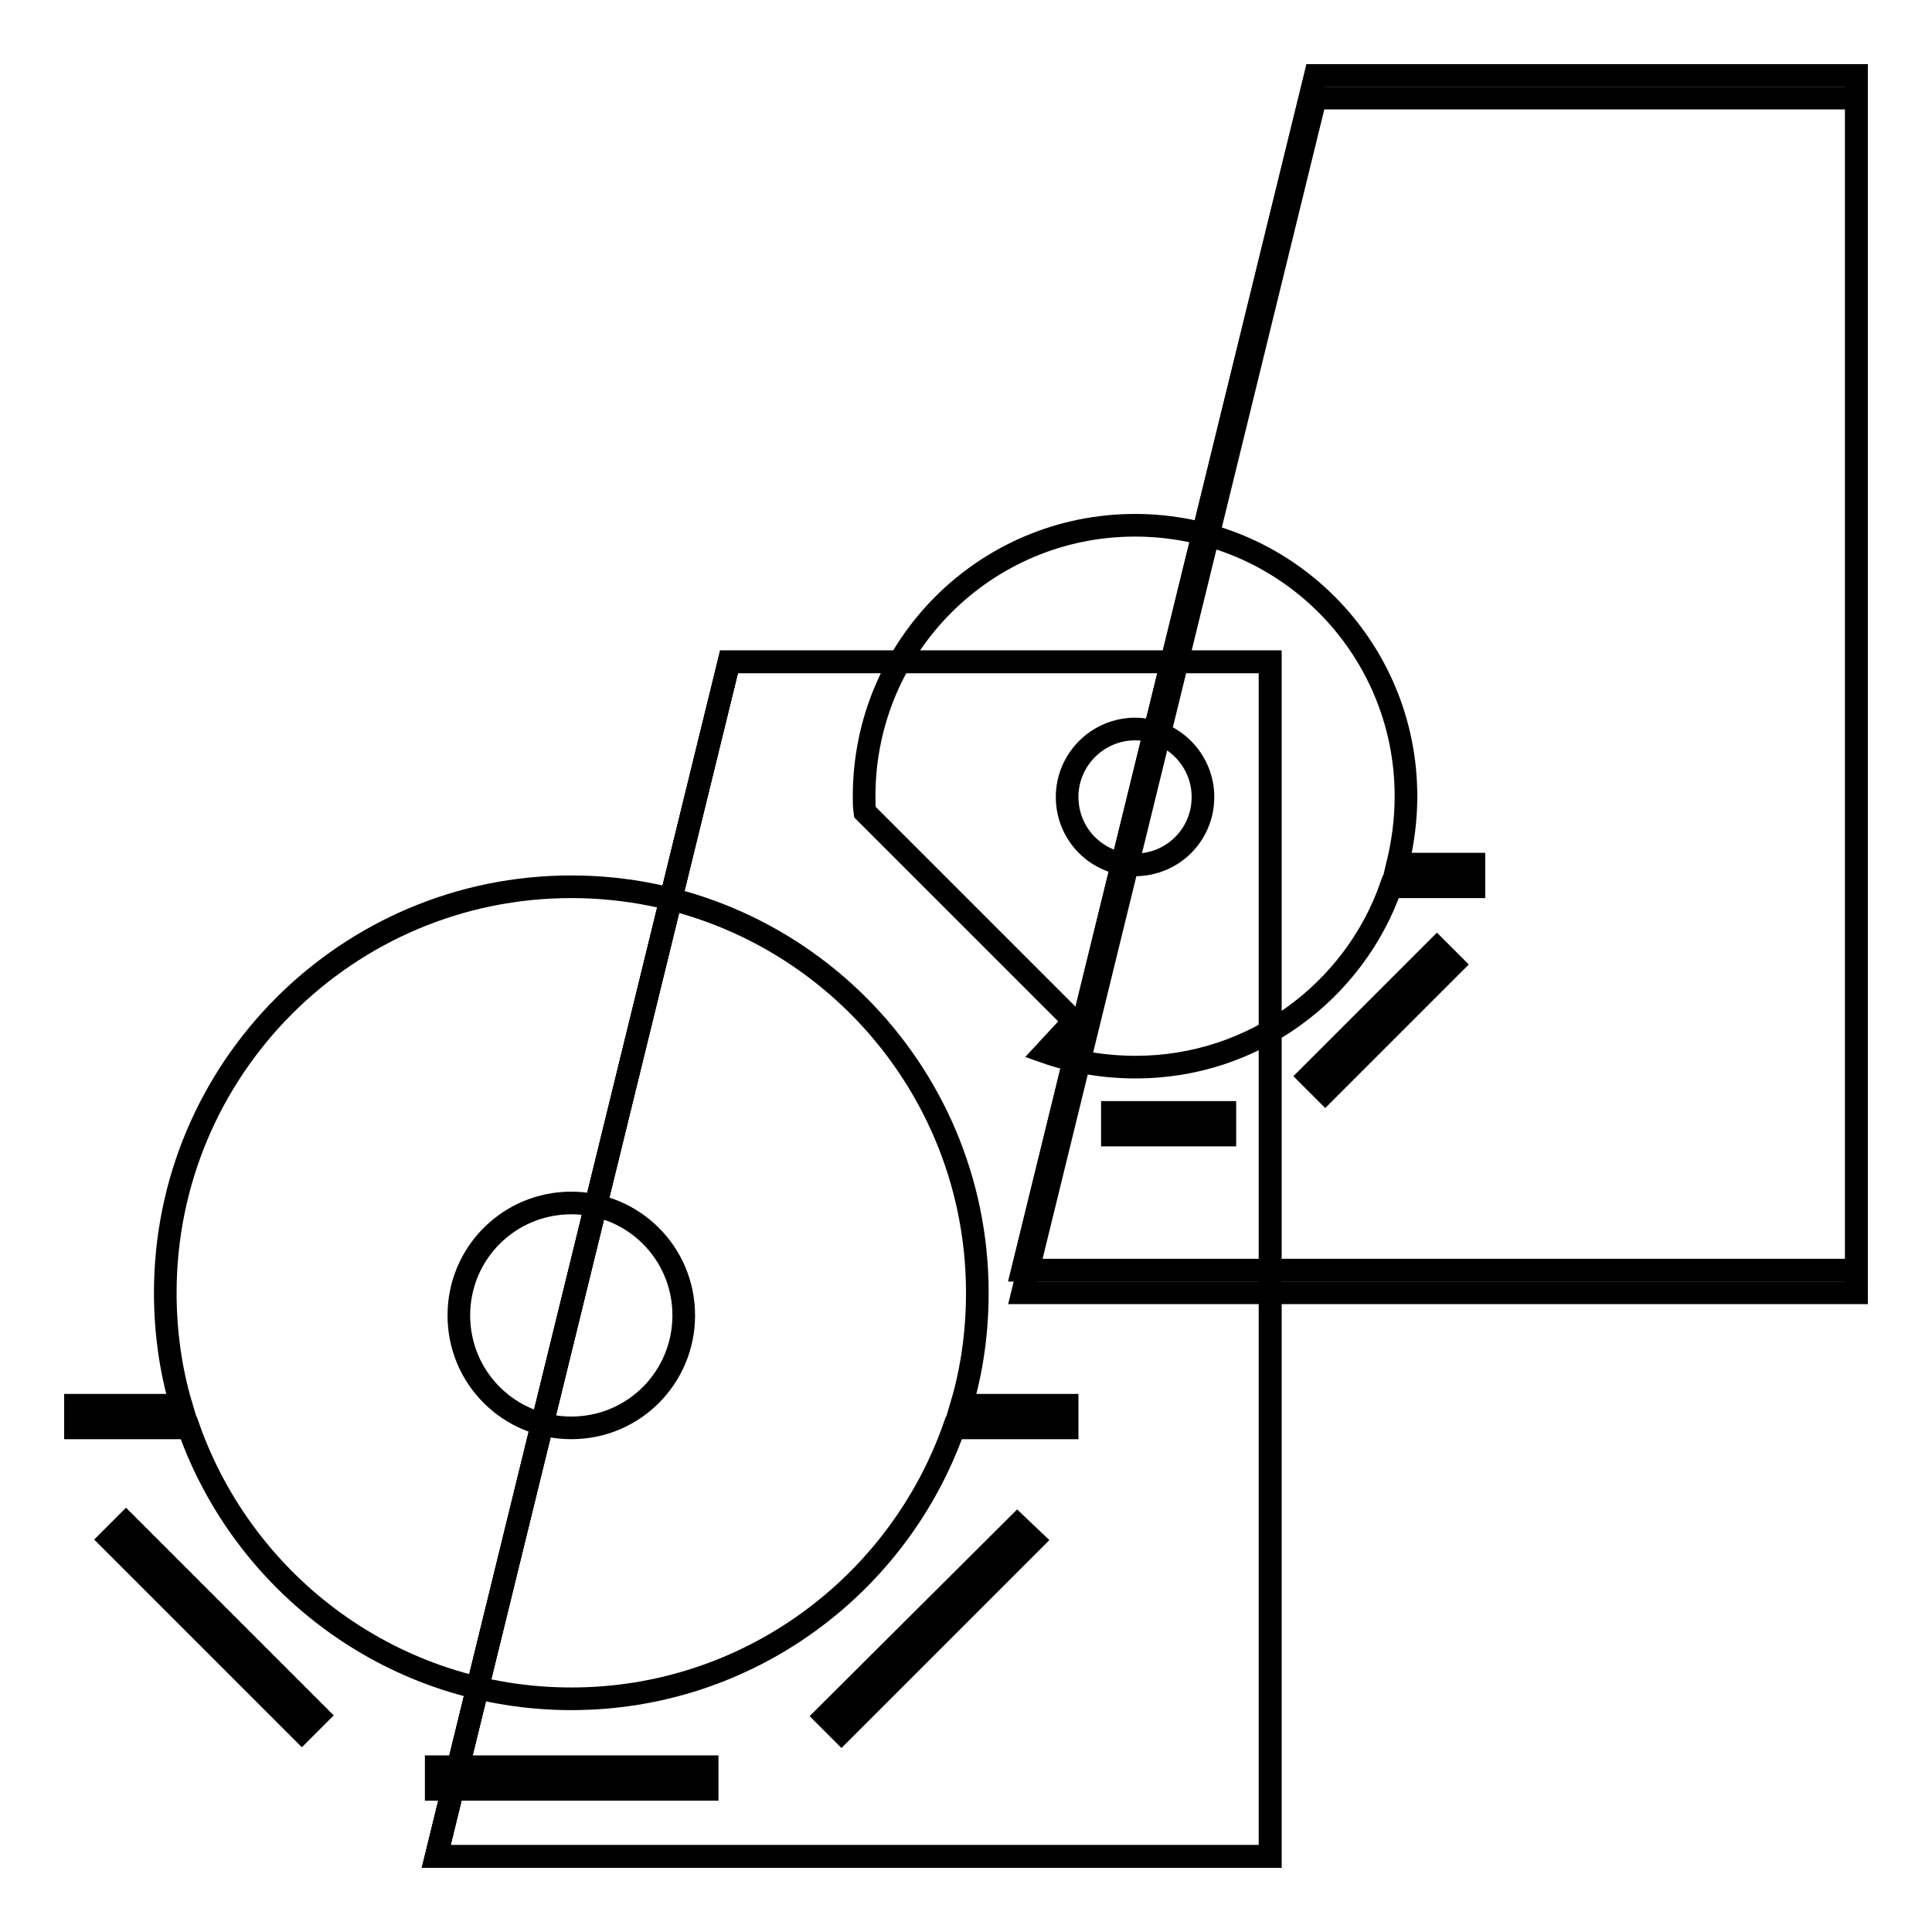 <?xml version="1.0" encoding="utf-8"?>
<!-- Svg Vector Icons : http://www.onlinewebfonts.com/icon -->
<!DOCTYPE svg PUBLIC "-//W3C//DTD SVG 1.1//EN" "http://www.w3.org/Graphics/SVG/1.1/DTD/svg11.dtd">
<svg version="1.1" xmlns="http://www.w3.org/2000/svg" xmlns:xlink="http://www.w3.org/1999/xlink" x="0px" y="0px" viewBox="0 0 256 256" enable-background="new 0 0 256 256" xml:space="preserve">
<g><g><path stroke-width="3" fill-opacity="0" stroke="#000000"  d="M147.4,147.4h14.9v3h-14.9V147.4z M138.5,139.4c3.7,1.3,7.8,2,12,2c15.6,0,28.9-10,33.8-23.9h11v-3h-10.1c0.7-2.9,1.1-5.9,1.1-9c0-19.8-16-35.9-35.9-35.9c-19.8,0-35.9,16-35.9,35.9c0,0.7,0,1.4,0.1,2.1l27.7,27.7L138.5,139.4z M190.4,125.7l-16.9,16.9l2.1,2.1l16.9-16.9L190.4,125.7z"/><path stroke-width="3" fill-opacity="0" stroke="#000000"  d="M174.3,13H246v158.3H135.5L174.3,13z"/><path stroke-width="3" fill-opacity="0" stroke="#000000"  d="M174.3,10H246v158.3H135.5L174.3,10z"/><path stroke-width="3" fill-opacity="0" stroke="#000000"  d="M174.3,10H246v158.3H135.5L174.3,10z"/><path stroke-width="3" fill-opacity="0" stroke="#000000"  d="M141.4,105.6c0,5,4,9,9,9c5,0,9-4,9-9c0-4.9-4-9-9-9C145.5,96.6,141.4,100.6,141.4,105.6z"/><path stroke-width="3" fill-opacity="0" stroke="#000000"  d="M126.4,189.2c-7.4,20.9-27.3,35.9-50.7,35.9c-23.4,0-43.3-15-50.7-35.9H10v-3h14c-1.4-4.7-2.1-9.8-2.1-14.9c0-29.7,24.1-53.8,53.8-53.8s53.8,24.1,53.8,53.8c0,5.2-0.7,10.2-2.1,14.9h14v3H126.4L126.4,189.2z M57.8,234.1h35.9v3H57.8V234.1z M16.7,201.9l25.4,25.4l-2.1,2.1L14.6,204L16.7,201.9z M134.8,202.1l-25.4,25.3l2.1,2.1l25.4-25.4L134.8,202.1z"/><path stroke-width="3" fill-opacity="0" stroke="#000000"  d="M96.6,87.7h71.7V246H57.8L96.6,87.7z"/><path stroke-width="3" fill-opacity="0" stroke="#000000"  d="M96.6,87.7h71.7V246H57.8L96.6,87.7z"/><path stroke-width="3" fill-opacity="0" stroke="#000000"  d="M96.6,87.7h71.7V246H57.8L96.6,87.7z"/><path stroke-width="3" fill-opacity="0" stroke="#000000"  d="M60.8,174.3c0,8.3,6.7,14.9,14.9,14.9c8.3,0,14.9-6.7,14.9-14.9c0-8.3-6.7-14.9-14.9-14.9C67.5,159.4,60.8,166,60.8,174.3z"/></g></g>
</svg>